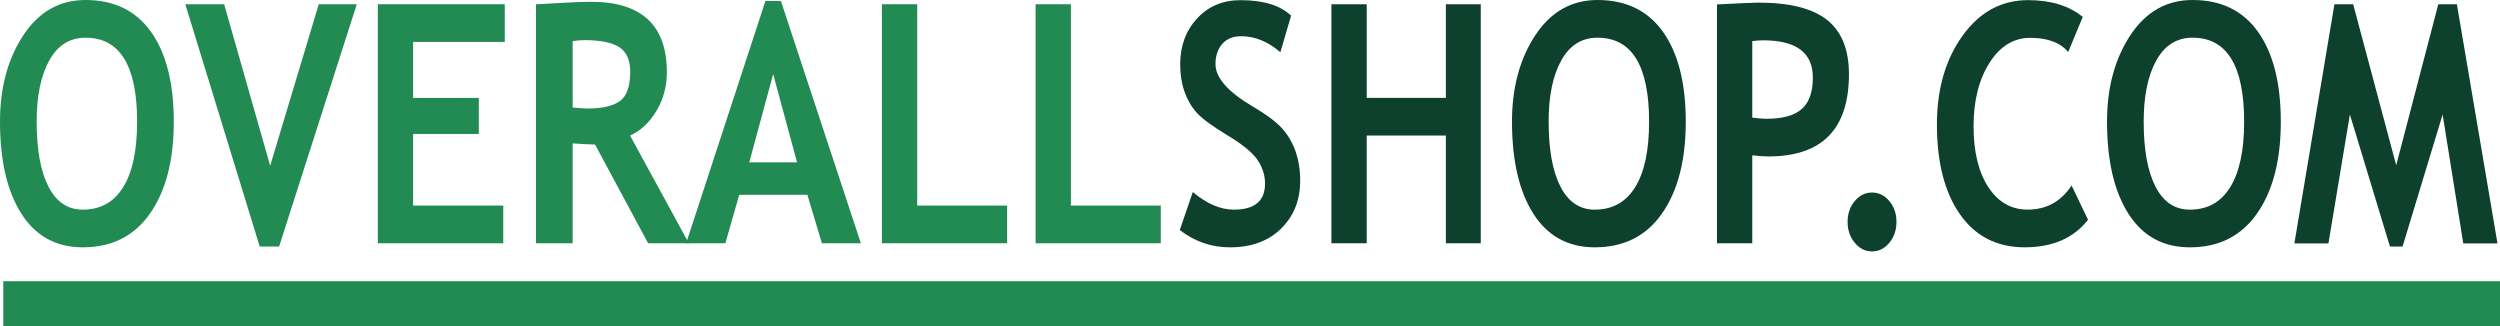 <?xml version="1.0" encoding="UTF-8"?>
<svg id="b" data-name="Laag 2" xmlns="http://www.w3.org/2000/svg" viewBox="0 0 2114.64 275.98">
  <g id="c" data-name="Logo Groot tuinbroekshop_CMYK Afbeelding">
    <rect x="2.76" y="237.86" width="2111.88" height="38.12" style="fill: #228a53;"/>
    <g>
      <path d="M0,102.95c0-28.79,6.56-53.15,19.69-73.07C32.82,9.96,50.37,0,72.35,0c24.19,0,42.68,9.02,55.47,27.05,12.78,18.03,19.18,43.33,19.18,75.9s-6.68,58.42-20.04,77.55c-13.36,19.14-32.33,28.7-56.9,28.7-22.58,0-39.91-9.47-51.96-28.43C6.03,161.82,0,135.88,0,102.95ZM31.01,102.95c0,23.65,3.33,41.95,9.99,54.92,6.66,12.97,16.34,19.46,29.05,19.46,14.93,0,26.32-6.35,34.16-19.04,7.85-12.7,11.77-31.14,11.77-55.34,0-47.38-14.55-71.07-43.64-71.07-13.32,0-23.54,6.42-30.66,19.25-7.12,12.83-10.68,30.11-10.68,51.82Z" style="fill: #228a53;"/>
      <path d="M236.1,208.51h-16.42L156.75,3.59h32.84l38.93,136.62L269.63,3.59h32.15l-65.69,204.93Z" style="fill: #228a53;"/>
      <path d="M349.44,35.47v47.33h55.58v30.5h-55.58v60.58h76.25v31.88h-106.11V3.59h107.37v31.88h-77.51Z" style="fill: #228a53;"/>
      <path d="M548.22,205.75l-44.9-83.49c-4.52-.09-10.83-.41-18.95-.97v84.45h-31.01V3.59c1.68,0,8.15-.34,19.41-1.03s20.33-1.04,27.22-1.04c42.72,0,64.08,19.87,64.08,59.61,0,11.96-2.95,22.86-8.84,32.71-5.9,9.85-13.32,16.79-22.28,20.84l49.72,91.08h-34.45ZM484.38,34.78v56.16c5.51.55,9.72.83,12.63.83,12.48,0,21.61-2.12,27.39-6.35,5.78-4.23,8.67-12.47,8.67-24.7,0-9.94-3.1-16.88-9.3-20.84-6.2-3.95-15.96-5.93-29.28-5.93-3.22,0-6.58.28-10.11.83Z" style="fill: #228a53;"/>
      <path d="M695.21,205.75l-12.29-40.99h-57.65l-11.71,40.99h-33.19L647.44.83h13.09l67.64,204.93h-32.96ZM653.99,62.65l-20.21,74.66h40.42l-20.21-74.66Z" style="fill: #228a53;"/>
      <path d="M745.97,205.75V3.59h29.86v170.29h76.02v31.88h-105.88Z" style="fill: #228a53;"/>
      <path d="M875.96,205.75V3.59h29.86v170.29h76.02v31.88h-105.88Z" style="fill: #228a53;"/>
      <path d="M997.92,194.58l11.02-32.15c11.79,9.94,23.39,14.9,34.8,14.9,17.53,0,26.3-7.36,26.3-22.08,0-6.9-2.07-13.48-6.2-19.73-4.13-6.26-12.65-13.27-25.55-21.04-12.9-7.77-21.59-14.17-26.07-19.18-4.48-5.01-7.92-10.97-10.34-17.87-2.41-6.9-3.62-14.54-3.62-22.91,0-15.64,4.77-28.61,14.3-38.92,9.53-10.3,21.76-15.46,36.69-15.46,19.44,0,33.72,4.37,42.83,13.11l-9.07,30.91c-10.49-9.02-21.55-13.52-33.19-13.52-6.89,0-12.23,2.19-16.02,6.56-3.79,4.37-5.68,10.05-5.68,17.04,0,11.59,10.68,23.65,32.04,36.16,11.25,6.62,19.37,12.72,24.34,18.28,4.98,5.57,8.77,12.05,11.37,19.46,2.6,7.41,3.9,15.66,3.9,24.77,0,16.38-5.38,29.85-16.13,40.43-10.76,10.58-25.17,15.87-43.24,15.87-15.69,0-29.86-4.88-42.49-14.63Z" style="fill: #0d402d;"/>
      <path d="M1223,205.75v-91.08h-66.95v91.08h-29.86V3.59h29.86v79.21h66.95V3.59h29.51v202.17h-29.51Z" style="fill: #0d402d;"/>
      <path d="M1278.92,102.95c0-28.79,6.56-53.15,19.69-73.07,13.13-19.92,30.68-29.88,52.65-29.88,24.19,0,42.68,9.02,55.47,27.05,12.78,18.03,19.18,43.33,19.18,75.9s-6.68,58.42-20.04,77.55c-13.36,19.14-32.33,28.7-56.9,28.7-22.58,0-39.91-9.47-51.96-28.43-12.06-18.95-18.09-44.89-18.09-77.83ZM1309.93,102.95c0,23.65,3.33,41.95,9.99,54.92,6.66,12.97,16.34,19.46,29.05,19.46,14.93,0,26.32-6.35,34.16-19.04,7.85-12.7,11.77-31.14,11.77-55.34,0-47.38-14.55-71.07-43.64-71.07-13.32,0-23.54,6.42-30.66,19.25-7.12,12.83-10.68,30.11-10.68,51.82Z" style="fill: #0d402d;"/>
      <path d="M1482.18,131.37v74.38h-29.86V3.73c19.9-1.01,31.54-1.52,34.91-1.52,26.56,0,45.99,4.9,58.28,14.7s18.43,25.09,18.43,45.88c0,46.37-22.74,69.55-68.21,69.55-3.37,0-7.89-.32-13.55-.97ZM1482.18,34.78v64.72c5.05.64,9.03.97,11.94.97,13.63,0,23.58-2.74,29.86-8.21,6.28-5.47,9.42-14.37,9.42-26.7,0-20.98-14.05-31.46-42.14-31.46-3.14,0-6.16.23-9.07.69Z" style="fill: #0d402d;"/>
      <path d="M1562.8,187.68c0-6.9,2.01-12.77,6.03-17.6,4.02-4.83,8.9-7.24,14.64-7.24s10.62,2.42,14.64,7.24c4.02,4.83,6.03,10.7,6.03,17.6s-2.01,12.79-6.03,17.66c-4.02,4.88-8.9,7.31-14.64,7.31s-10.62-2.44-14.64-7.31c-4.02-4.88-6.03-10.76-6.03-17.66Z" style="fill: #0d402d;"/>
      <path d="M1761.69,14.35l-12.29,29.67c-6.66-8-17.38-12.01-32.15-12.01-14.01,0-25.49,7.06-34.45,21.18-8.96,14.12-13.44,31.99-13.44,53.61s4.15,38.78,12.46,51.47c8.31,12.7,19.39,19.04,33.24,19.04,15.85,0,28.25-6.81,37.21-20.42l13.9,28.98c-12.17,15.55-30.01,23.32-53.51,23.32s-41.76-9.29-54.78-27.88c-13.02-18.58-19.52-43.93-19.52-76.04,0-29.9,7.21-54.9,21.65-75,14.43-20.1,32.9-30.15,55.41-30.15,19.29,0,34.72,4.74,46.28,14.21Z" style="fill: #0d402d;"/>
      <path d="M1782.24,102.95c0-28.79,6.56-53.15,19.69-73.07,13.13-19.92,30.68-29.88,52.65-29.88,24.19,0,42.68,9.02,55.47,27.05,12.78,18.03,19.18,43.33,19.18,75.9s-6.68,58.42-20.04,77.55c-13.36,19.14-32.33,28.7-56.9,28.7-22.58,0-39.91-9.47-51.96-28.43-12.06-18.95-18.09-44.89-18.09-77.83ZM1813.25,102.95c0,23.65,3.33,41.95,9.99,54.92,6.66,12.97,16.34,19.46,29.05,19.46,14.93,0,26.32-6.35,34.16-19.04,7.85-12.7,11.77-31.14,11.77-55.34,0-47.38-14.55-71.07-43.64-71.07-13.32,0-23.54,6.42-30.66,19.25-7.12,12.83-10.68,30.11-10.68,51.82Z" style="fill: #0d402d;"/>
      <path d="M2112.51,205.89h-28.94l-17.46-109.02-33.88,111.64h-10.68l-33.88-111.64-18.14,109.02h-28.82L1974.59,3.59h15.85l36.4,136.2,35.6-136.2h15.73l34.34,202.3Z" style="fill: #0d402d;"/>
    </g>
  </g>
</svg>